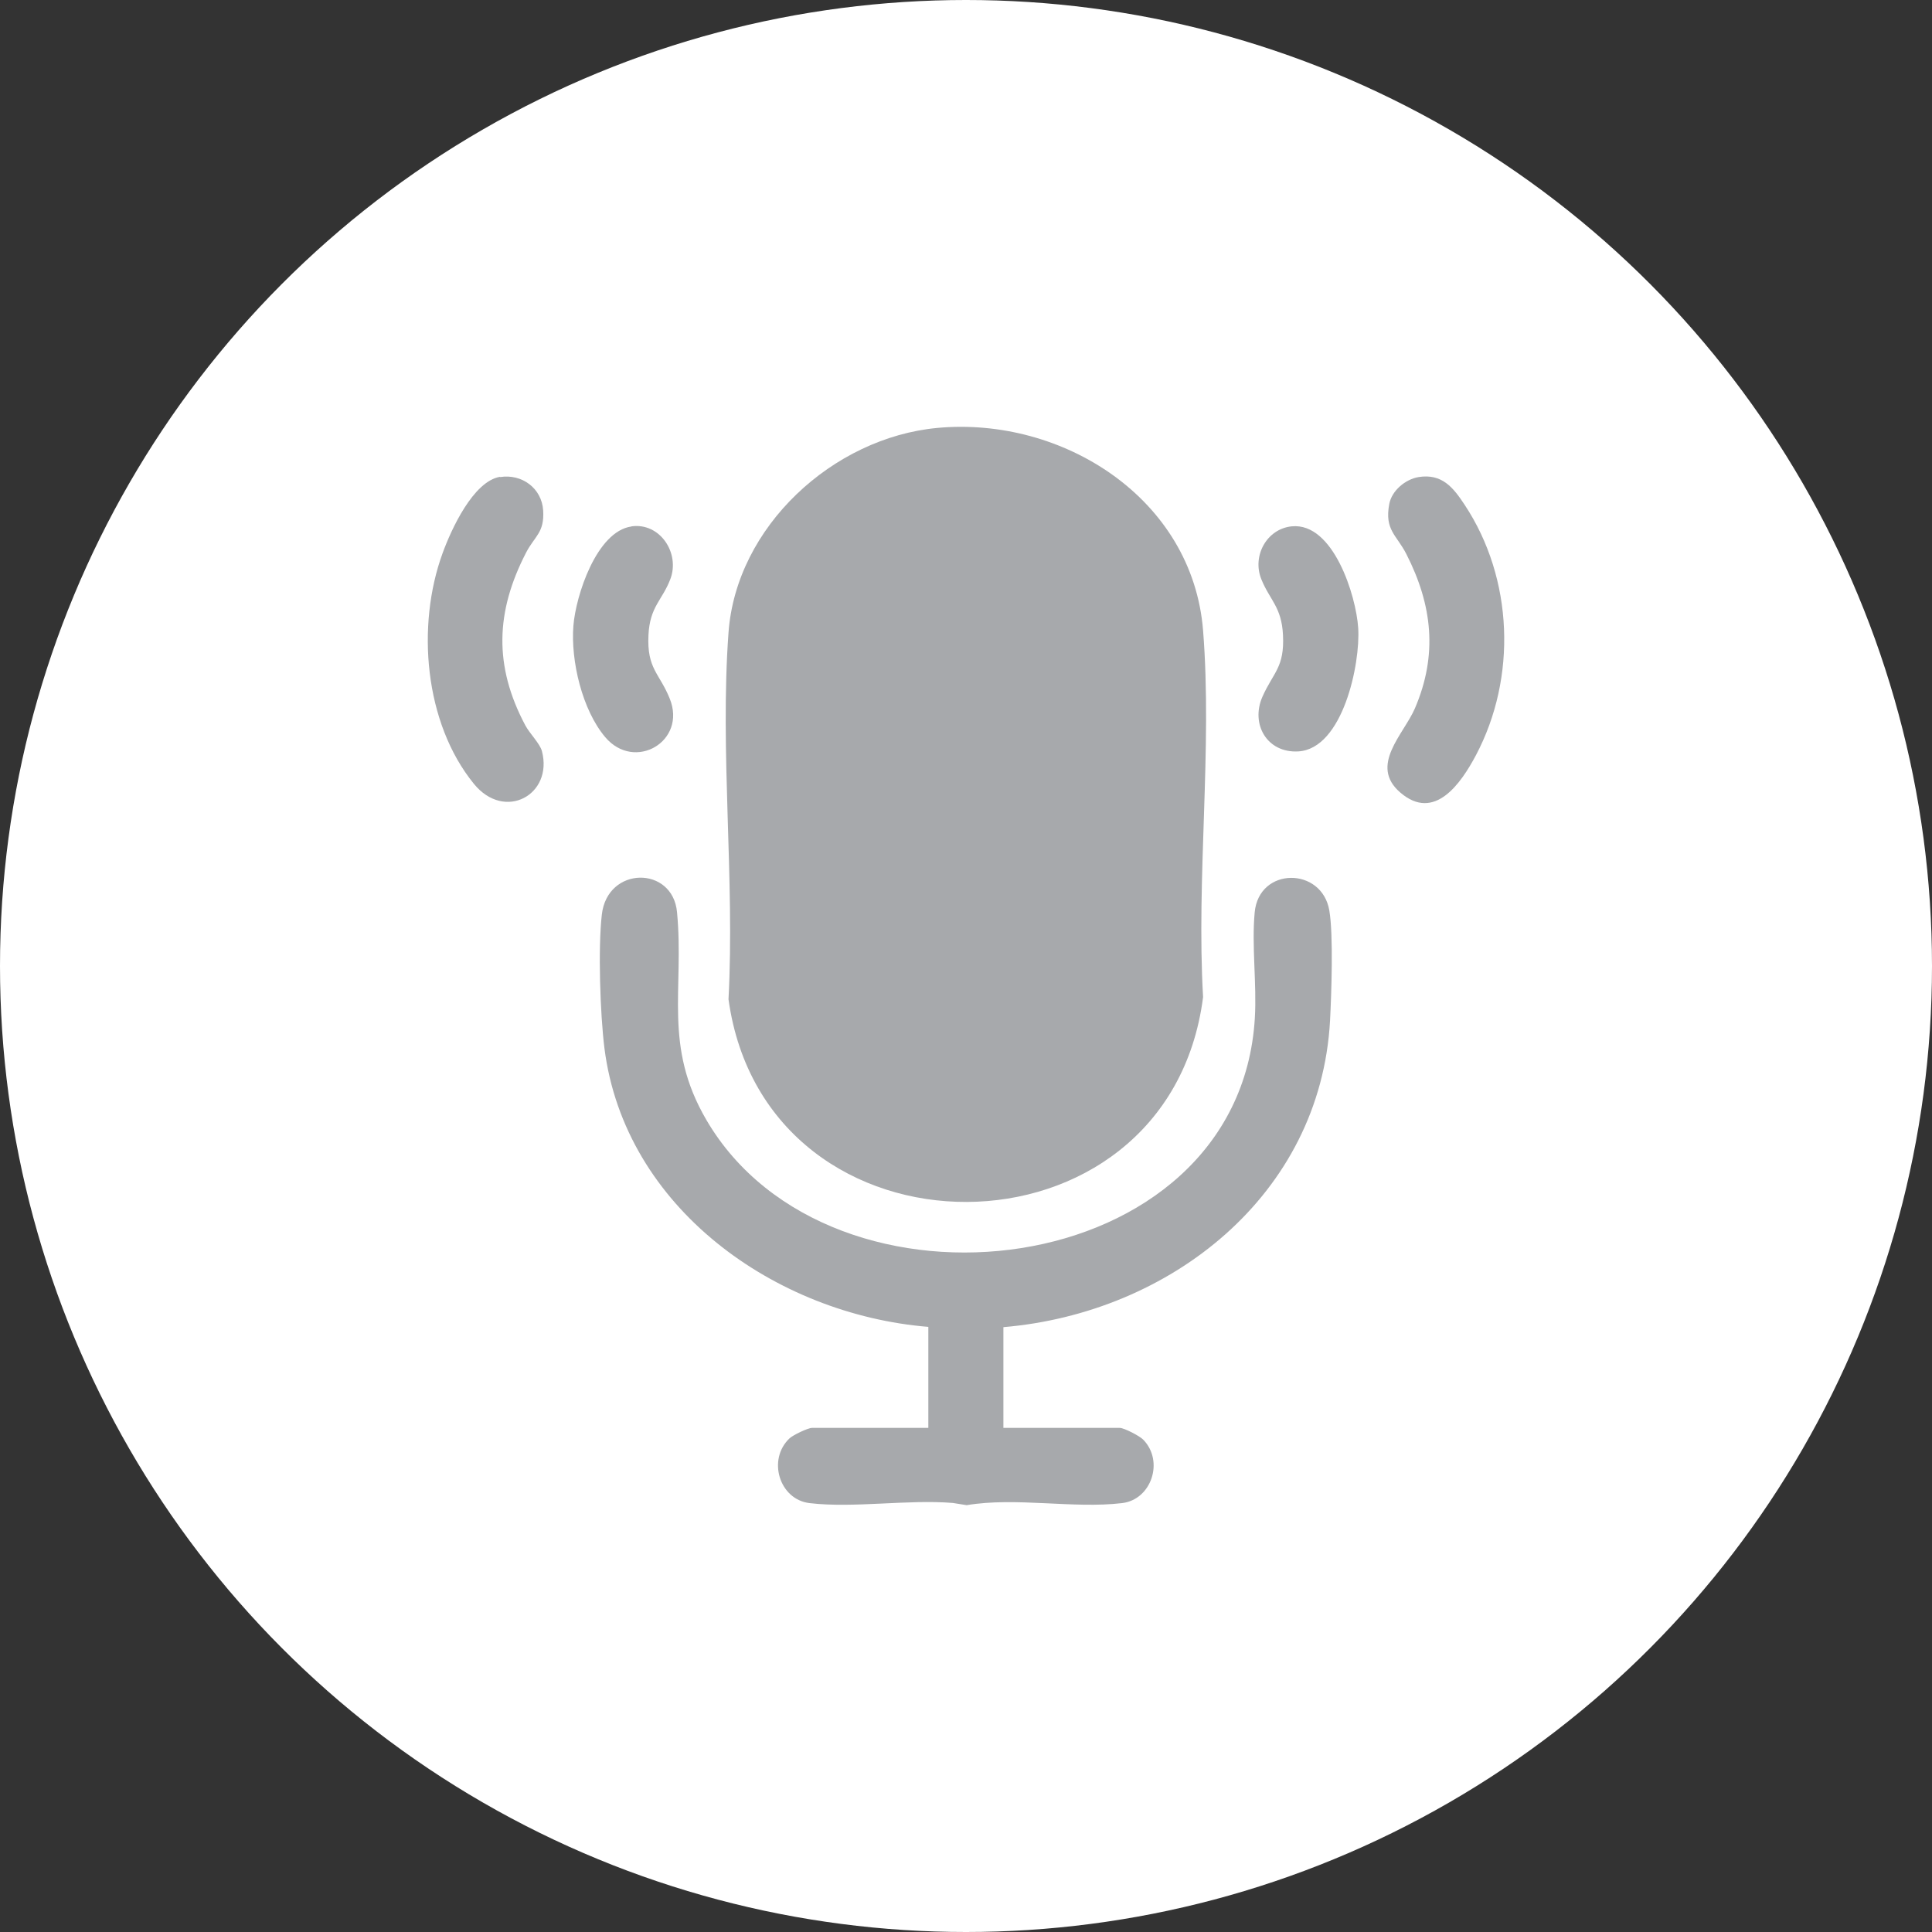 <?xml version="1.0" encoding="UTF-8"?>
<svg id="Layer_2" data-name="Layer 2" xmlns="http://www.w3.org/2000/svg" viewBox="0 0 140 140">
  <rect x="0" y="0" width="140" height="140" fill="#333333" stroke="none"/>
  <defs>
    <style>
      .cls-1 {
        fill: #fff;
      }

      .cls-2 {
        fill: #a7a9ac;
      }
    </style>
  </defs>
  <g id="Layer_1-2" data-name="Layer 1">
    <g>
      <circle class="cls-1" cx="70" cy="70" r="70"/>
      <g>
        <path class="cls-2" d="M67.91,31.01c9.08-.85,18.51,5.11,19.27,14.68.68,8.54-.5,17.93,0,26.56-2.52,19.72-31.67,19.82-34.39.16.46-8.66-.63-17.97,0-26.56.55-7.7,7.58-14.13,15.12-14.84Z"/>
        <path class="cls-2" d="M72.71,96.15v7.32h8.43c.32,0,1.45.59,1.7.85,1.53,1.56.6,4.35-1.53,4.6-3.51.42-7.71-.45-11.26.15l-1-.16c-3.27-.27-7.2.39-10.39.01-2.19-.26-3.07-3.16-1.45-4.69.25-.24,1.34-.76,1.63-.76h8.43v-7.32c-11.09-.91-22-8.62-23.47-20.19-.31-2.48-.47-7.23-.19-9.68.4-3.54,5.14-3.55,5.45-.18.53,5.62-1.02,9.67,2.13,15.06,8.99,15.37,38.59,11.84,39.74-7.38.15-2.47-.24-5.25-.01-7.67.31-3.31,4.88-3.31,5.41-.12.3,1.77.15,6.04.05,7.97-.7,12.66-11.6,21.19-23.67,22.21Z"/>
        <path class="cls-2" d="M102.79,34.57c1.71-.27,2.52.76,3.35,2.02,3.53,5.34,3.79,12.51.81,18.14-1.08,2.03-3,4.84-5.48,2.7-2.28-1.96.25-4.22,1.06-6.1,1.67-3.89,1.26-7.49-.62-11.18-.71-1.39-1.59-1.74-1.24-3.62.18-.98,1.17-1.8,2.13-1.96Z"/>
        <path class="cls-2" d="M36.24,34.57c1.58-.25,3.02.81,3.12,2.42s-.61,1.85-1.23,3.04c-2.22,4.29-2.36,8.22-.06,12.54.31.58,1.06,1.32,1.2,1.86.83,3.16-2.7,5.11-4.93,2.37-3.6-4.42-4.18-11.48-2.27-16.71.62-1.71,2.22-5.22,4.17-5.54Z"/>
        <path class="cls-2" d="M45.77,38.14c2.06-.28,3.53,1.95,2.8,3.84-.58,1.52-1.48,1.97-1.58,4.04-.12,2.45.8,2.76,1.54,4.6,1.26,3.11-2.55,5.31-4.67,2.8-1.67-1.97-2.51-5.53-2.31-8.07.17-2.18,1.68-6.85,4.21-7.2Z"/>
        <path class="cls-2" d="M93.61,38.14c3.01-.29,4.66,5.03,4.81,7.36.17,2.59-1.11,8.76-4.34,8.95-2.27.13-3.47-1.98-2.6-3.96.79-1.78,1.61-2.12,1.49-4.48-.1-2.04-.96-2.52-1.57-4.04-.68-1.68.39-3.65,2.21-3.83Z"/>
      </g>
    </g>
  </g>
</svg>